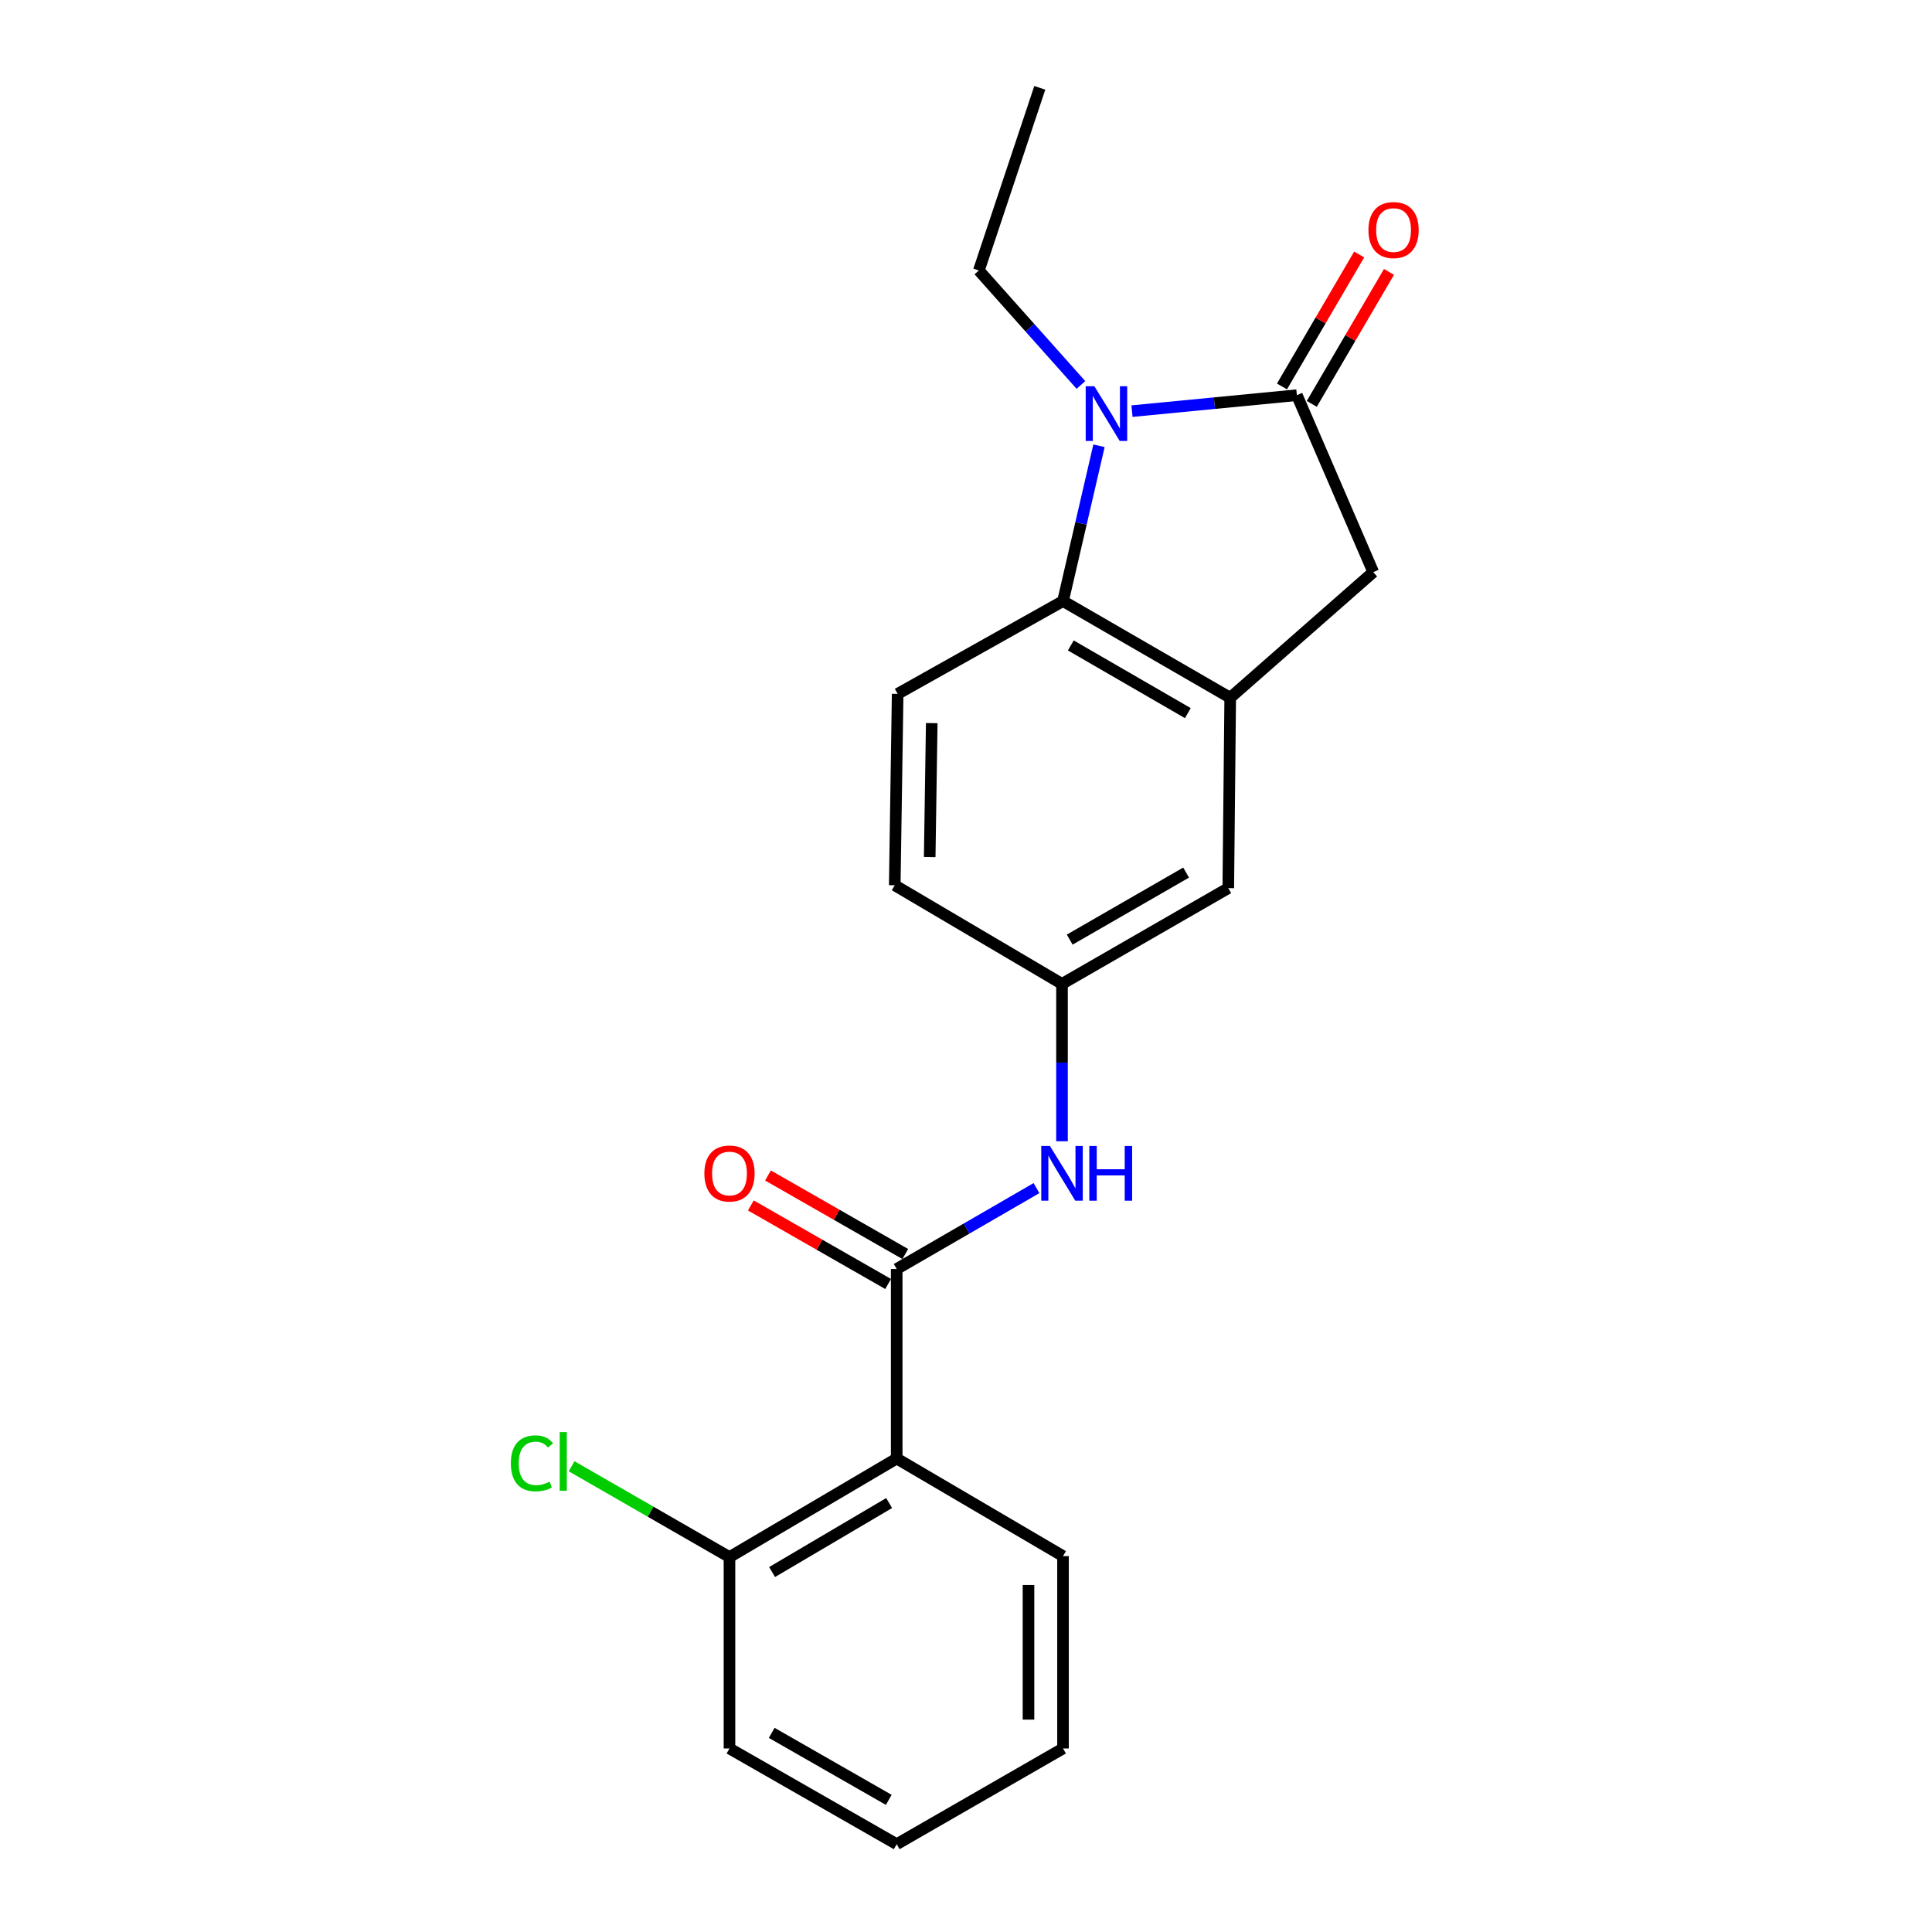<?xml version='1.0' encoding='iso-8859-1'?>
<svg version='1.1' baseProfile='full'
              xmlns='http://www.w3.org/2000/svg'
                      xmlns:rdkit='http://www.rdkit.org/xml'
                      xmlns:xlink='http://www.w3.org/1999/xlink'
                  xml:space='preserve'
width='1000px' height='1000px' viewBox='0 0 1000 1000'>
<!-- END OF HEADER -->
<rect style='opacity:1.0;fill:#FFFFFF;stroke:none' width='1000' height='1000' x='0' y='0'> </rect>
<path class='bond-0' d='M 585.915,212.801 L 628.588,208.671' style='fill:none;fill-rule:evenodd;stroke:#0000FF;stroke-width:6px;stroke-linecap:butt;stroke-linejoin:miter;stroke-opacity:1' />
<path class='bond-0' d='M 628.588,208.671 L 671.262,204.54' style='fill:none;fill-rule:evenodd;stroke:#000000;stroke-width:6px;stroke-linecap:butt;stroke-linejoin:miter;stroke-opacity:1' />
<path class='bond-2' d='M 568.841,230.73 L 559.528,270.917' style='fill:none;fill-rule:evenodd;stroke:#0000FF;stroke-width:6px;stroke-linecap:butt;stroke-linejoin:miter;stroke-opacity:1' />
<path class='bond-2' d='M 559.528,270.917 L 550.215,311.104' style='fill:none;fill-rule:evenodd;stroke:#000000;stroke-width:6px;stroke-linecap:butt;stroke-linejoin:miter;stroke-opacity:1' />
<path class='bond-14' d='M 559.478,199.249 L 533.067,169.623' style='fill:none;fill-rule:evenodd;stroke:#0000FF;stroke-width:6px;stroke-linecap:butt;stroke-linejoin:miter;stroke-opacity:1' />
<path class='bond-14' d='M 533.067,169.623 L 506.656,139.997' style='fill:none;fill-rule:evenodd;stroke:#000000;stroke-width:6px;stroke-linecap:butt;stroke-linejoin:miter;stroke-opacity:1' />
<path class='bond-5' d='M 671.262,204.54 L 710.79,296.125' style='fill:none;fill-rule:evenodd;stroke:#000000;stroke-width:6px;stroke-linecap:butt;stroke-linejoin:miter;stroke-opacity:1' />
<path class='bond-9' d='M 678.973,209.051 L 698.952,174.896' style='fill:none;fill-rule:evenodd;stroke:#000000;stroke-width:6px;stroke-linecap:butt;stroke-linejoin:miter;stroke-opacity:1' />
<path class='bond-9' d='M 698.952,174.896 L 718.931,140.74' style='fill:none;fill-rule:evenodd;stroke:#FF0000;stroke-width:6px;stroke-linecap:butt;stroke-linejoin:miter;stroke-opacity:1' />
<path class='bond-9' d='M 663.55,200.03 L 683.529,165.874' style='fill:none;fill-rule:evenodd;stroke:#000000;stroke-width:6px;stroke-linecap:butt;stroke-linejoin:miter;stroke-opacity:1' />
<path class='bond-9' d='M 683.529,165.874 L 703.508,131.719' style='fill:none;fill-rule:evenodd;stroke:#FF0000;stroke-width:6px;stroke-linecap:butt;stroke-linejoin:miter;stroke-opacity:1' />
<path class='bond-1' d='M 464.13,656.833 L 500.304,635.898' style='fill:none;fill-rule:evenodd;stroke:#000000;stroke-width:6px;stroke-linecap:butt;stroke-linejoin:miter;stroke-opacity:1' />
<path class='bond-1' d='M 500.304,635.898 L 536.478,614.964' style='fill:none;fill-rule:evenodd;stroke:#0000FF;stroke-width:6px;stroke-linecap:butt;stroke-linejoin:miter;stroke-opacity:1' />
<path class='bond-4' d='M 464.13,656.833 L 464.13,754.929' style='fill:none;fill-rule:evenodd;stroke:#000000;stroke-width:6px;stroke-linecap:butt;stroke-linejoin:miter;stroke-opacity:1' />
<path class='bond-12' d='M 468.567,649.078 L 433.037,628.752' style='fill:none;fill-rule:evenodd;stroke:#000000;stroke-width:6px;stroke-linecap:butt;stroke-linejoin:miter;stroke-opacity:1' />
<path class='bond-12' d='M 433.037,628.752 L 397.508,608.426' style='fill:none;fill-rule:evenodd;stroke:#FF0000;stroke-width:6px;stroke-linecap:butt;stroke-linejoin:miter;stroke-opacity:1' />
<path class='bond-12' d='M 459.694,664.587 L 424.165,644.262' style='fill:none;fill-rule:evenodd;stroke:#000000;stroke-width:6px;stroke-linecap:butt;stroke-linejoin:miter;stroke-opacity:1' />
<path class='bond-12' d='M 424.165,644.262 L 388.635,623.936' style='fill:none;fill-rule:evenodd;stroke:#FF0000;stroke-width:6px;stroke-linecap:butt;stroke-linejoin:miter;stroke-opacity:1' />
<path class='bond-3' d='M 550.215,311.104 L 636.756,361.155' style='fill:none;fill-rule:evenodd;stroke:#000000;stroke-width:6px;stroke-linecap:butt;stroke-linejoin:miter;stroke-opacity:1' />
<path class='bond-3' d='M 554.251,334.079 L 614.829,369.115' style='fill:none;fill-rule:evenodd;stroke:#000000;stroke-width:6px;stroke-linecap:butt;stroke-linejoin:miter;stroke-opacity:1' />
<path class='bond-7' d='M 550.215,311.104 L 464.627,359.149' style='fill:none;fill-rule:evenodd;stroke:#000000;stroke-width:6px;stroke-linecap:butt;stroke-linejoin:miter;stroke-opacity:1' />
<path class='bond-8' d='M 636.756,361.155 L 635.754,459.697' style='fill:none;fill-rule:evenodd;stroke:#000000;stroke-width:6px;stroke-linecap:butt;stroke-linejoin:miter;stroke-opacity:1' />
<path class='bond-21' d='M 636.756,361.155 L 710.79,296.125' style='fill:none;fill-rule:evenodd;stroke:#000000;stroke-width:6px;stroke-linecap:butt;stroke-linejoin:miter;stroke-opacity:1' />
<path class='bond-10' d='M 464.13,754.929 L 377.579,805.942' style='fill:none;fill-rule:evenodd;stroke:#000000;stroke-width:6px;stroke-linecap:butt;stroke-linejoin:miter;stroke-opacity:1' />
<path class='bond-10' d='M 460.22,777.974 L 399.635,813.683' style='fill:none;fill-rule:evenodd;stroke:#000000;stroke-width:6px;stroke-linecap:butt;stroke-linejoin:miter;stroke-opacity:1' />
<path class='bond-16' d='M 464.13,754.929 L 550.215,805.446' style='fill:none;fill-rule:evenodd;stroke:#000000;stroke-width:6px;stroke-linecap:butt;stroke-linejoin:miter;stroke-opacity:1' />
<path class='bond-6' d='M 549.689,590.707 L 549.689,549.984' style='fill:none;fill-rule:evenodd;stroke:#0000FF;stroke-width:6px;stroke-linecap:butt;stroke-linejoin:miter;stroke-opacity:1' />
<path class='bond-6' d='M 549.689,549.984 L 549.689,509.262' style='fill:none;fill-rule:evenodd;stroke:#000000;stroke-width:6px;stroke-linecap:butt;stroke-linejoin:miter;stroke-opacity:1' />
<path class='bond-13' d='M 464.627,359.149 L 463.118,458.208' style='fill:none;fill-rule:evenodd;stroke:#000000;stroke-width:6px;stroke-linecap:butt;stroke-linejoin:miter;stroke-opacity:1' />
<path class='bond-13' d='M 482.266,374.28 L 481.21,443.622' style='fill:none;fill-rule:evenodd;stroke:#000000;stroke-width:6px;stroke-linecap:butt;stroke-linejoin:miter;stroke-opacity:1' />
<path class='bond-22' d='M 635.754,459.697 L 549.689,509.262' style='fill:none;fill-rule:evenodd;stroke:#000000;stroke-width:6px;stroke-linecap:butt;stroke-linejoin:miter;stroke-opacity:1' />
<path class='bond-22' d='M 613.927,451.648 L 553.681,486.343' style='fill:none;fill-rule:evenodd;stroke:#000000;stroke-width:6px;stroke-linecap:butt;stroke-linejoin:miter;stroke-opacity:1' />
<path class='bond-15' d='M 377.579,805.942 L 336.717,782.433' style='fill:none;fill-rule:evenodd;stroke:#000000;stroke-width:6px;stroke-linecap:butt;stroke-linejoin:miter;stroke-opacity:1' />
<path class='bond-15' d='M 336.717,782.433 L 295.856,758.924' style='fill:none;fill-rule:evenodd;stroke:#00CC00;stroke-width:6px;stroke-linecap:butt;stroke-linejoin:miter;stroke-opacity:1' />
<path class='bond-17' d='M 377.579,805.942 L 377.579,905.001' style='fill:none;fill-rule:evenodd;stroke:#000000;stroke-width:6px;stroke-linecap:butt;stroke-linejoin:miter;stroke-opacity:1' />
<path class='bond-11' d='M 549.689,509.262 L 463.118,458.208' style='fill:none;fill-rule:evenodd;stroke:#000000;stroke-width:6px;stroke-linecap:butt;stroke-linejoin:miter;stroke-opacity:1' />
<path class='bond-18' d='M 506.656,139.997 L 538.194,45.455' style='fill:none;fill-rule:evenodd;stroke:#000000;stroke-width:6px;stroke-linecap:butt;stroke-linejoin:miter;stroke-opacity:1' />
<path class='bond-19' d='M 550.215,805.446 L 550.215,905.001' style='fill:none;fill-rule:evenodd;stroke:#000000;stroke-width:6px;stroke-linecap:butt;stroke-linejoin:miter;stroke-opacity:1' />
<path class='bond-19' d='M 532.347,820.379 L 532.347,890.068' style='fill:none;fill-rule:evenodd;stroke:#000000;stroke-width:6px;stroke-linecap:butt;stroke-linejoin:miter;stroke-opacity:1' />
<path class='bond-23' d='M 377.579,905.001 L 464.13,954.545' style='fill:none;fill-rule:evenodd;stroke:#000000;stroke-width:6px;stroke-linecap:butt;stroke-linejoin:miter;stroke-opacity:1' />
<path class='bond-23' d='M 399.438,896.926 L 460.024,931.607' style='fill:none;fill-rule:evenodd;stroke:#000000;stroke-width:6px;stroke-linecap:butt;stroke-linejoin:miter;stroke-opacity:1' />
<path class='bond-20' d='M 550.215,905.001 L 464.13,954.545' style='fill:none;fill-rule:evenodd;stroke:#000000;stroke-width:6px;stroke-linecap:butt;stroke-linejoin:miter;stroke-opacity:1' />
<path  class='atom-0' d='M 566.439 199.92
L 575.719 214.92
Q 576.639 216.4, 578.119 219.08
Q 579.599 221.76, 579.679 221.92
L 579.679 199.92
L 583.439 199.92
L 583.439 228.24
L 579.559 228.24
L 569.599 211.84
Q 568.439 209.92, 567.199 207.72
Q 565.999 205.52, 565.639 204.84
L 565.639 228.24
L 561.959 228.24
L 561.959 199.92
L 566.439 199.92
' fill='#0000FF'/>
<path  class='atom-7' d='M 543.429 593.158
L 552.709 608.158
Q 553.629 609.638, 555.109 612.318
Q 556.589 614.998, 556.669 615.158
L 556.669 593.158
L 560.429 593.158
L 560.429 621.478
L 556.549 621.478
L 546.589 605.078
Q 545.429 603.158, 544.189 600.958
Q 542.989 598.758, 542.629 598.078
L 542.629 621.478
L 538.949 621.478
L 538.949 593.158
L 543.429 593.158
' fill='#0000FF'/>
<path  class='atom-7' d='M 563.829 593.158
L 567.669 593.158
L 567.669 605.198
L 582.149 605.198
L 582.149 593.158
L 585.989 593.158
L 585.989 621.478
L 582.149 621.478
L 582.149 608.398
L 567.669 608.398
L 567.669 621.478
L 563.829 621.478
L 563.829 593.158
' fill='#0000FF'/>
<path  class='atom-10' d='M 708.302 119.072
Q 708.302 112.272, 711.662 108.472
Q 715.022 104.672, 721.302 104.672
Q 727.582 104.672, 730.942 108.472
Q 734.302 112.272, 734.302 119.072
Q 734.302 125.952, 730.902 129.872
Q 727.502 133.752, 721.302 133.752
Q 715.062 133.752, 711.662 129.872
Q 708.302 125.992, 708.302 119.072
M 721.302 130.552
Q 725.622 130.552, 727.942 127.672
Q 730.302 124.752, 730.302 119.072
Q 730.302 113.512, 727.942 110.712
Q 725.622 107.872, 721.302 107.872
Q 716.982 107.872, 714.622 110.672
Q 712.302 113.472, 712.302 119.072
Q 712.302 124.792, 714.622 127.672
Q 716.982 130.552, 721.302 130.552
' fill='#FF0000'/>
<path  class='atom-13' d='M 364.579 607.398
Q 364.579 600.598, 367.939 596.798
Q 371.299 592.998, 377.579 592.998
Q 383.859 592.998, 387.219 596.798
Q 390.579 600.598, 390.579 607.398
Q 390.579 614.278, 387.179 618.198
Q 383.779 622.078, 377.579 622.078
Q 371.339 622.078, 367.939 618.198
Q 364.579 614.318, 364.579 607.398
M 377.579 618.878
Q 381.899 618.878, 384.219 615.998
Q 386.579 613.078, 386.579 607.398
Q 386.579 601.838, 384.219 599.038
Q 381.899 596.198, 377.579 596.198
Q 373.259 596.198, 370.899 598.998
Q 368.579 601.798, 368.579 607.398
Q 368.579 613.118, 370.899 615.998
Q 373.259 618.878, 377.579 618.878
' fill='#FF0000'/>
<path  class='atom-16' d='M 264.414 757.417
Q 264.414 750.377, 267.694 746.697
Q 271.014 742.977, 277.294 742.977
Q 283.134 742.977, 286.254 747.097
L 283.614 749.257
Q 281.334 746.257, 277.294 746.257
Q 273.014 746.257, 270.734 749.137
Q 268.494 751.977, 268.494 757.417
Q 268.494 763.017, 270.814 765.897
Q 273.174 768.777, 277.734 768.777
Q 280.854 768.777, 284.494 766.897
L 285.614 769.897
Q 284.134 770.857, 281.894 771.417
Q 279.654 771.977, 277.174 771.977
Q 271.014 771.977, 267.694 768.217
Q 264.414 764.457, 264.414 757.417
' fill='#00CC00'/>
<path  class='atom-16' d='M 289.694 741.257
L 293.374 741.257
L 293.374 771.617
L 289.694 771.617
L 289.694 741.257
' fill='#00CC00'/>
</svg>
